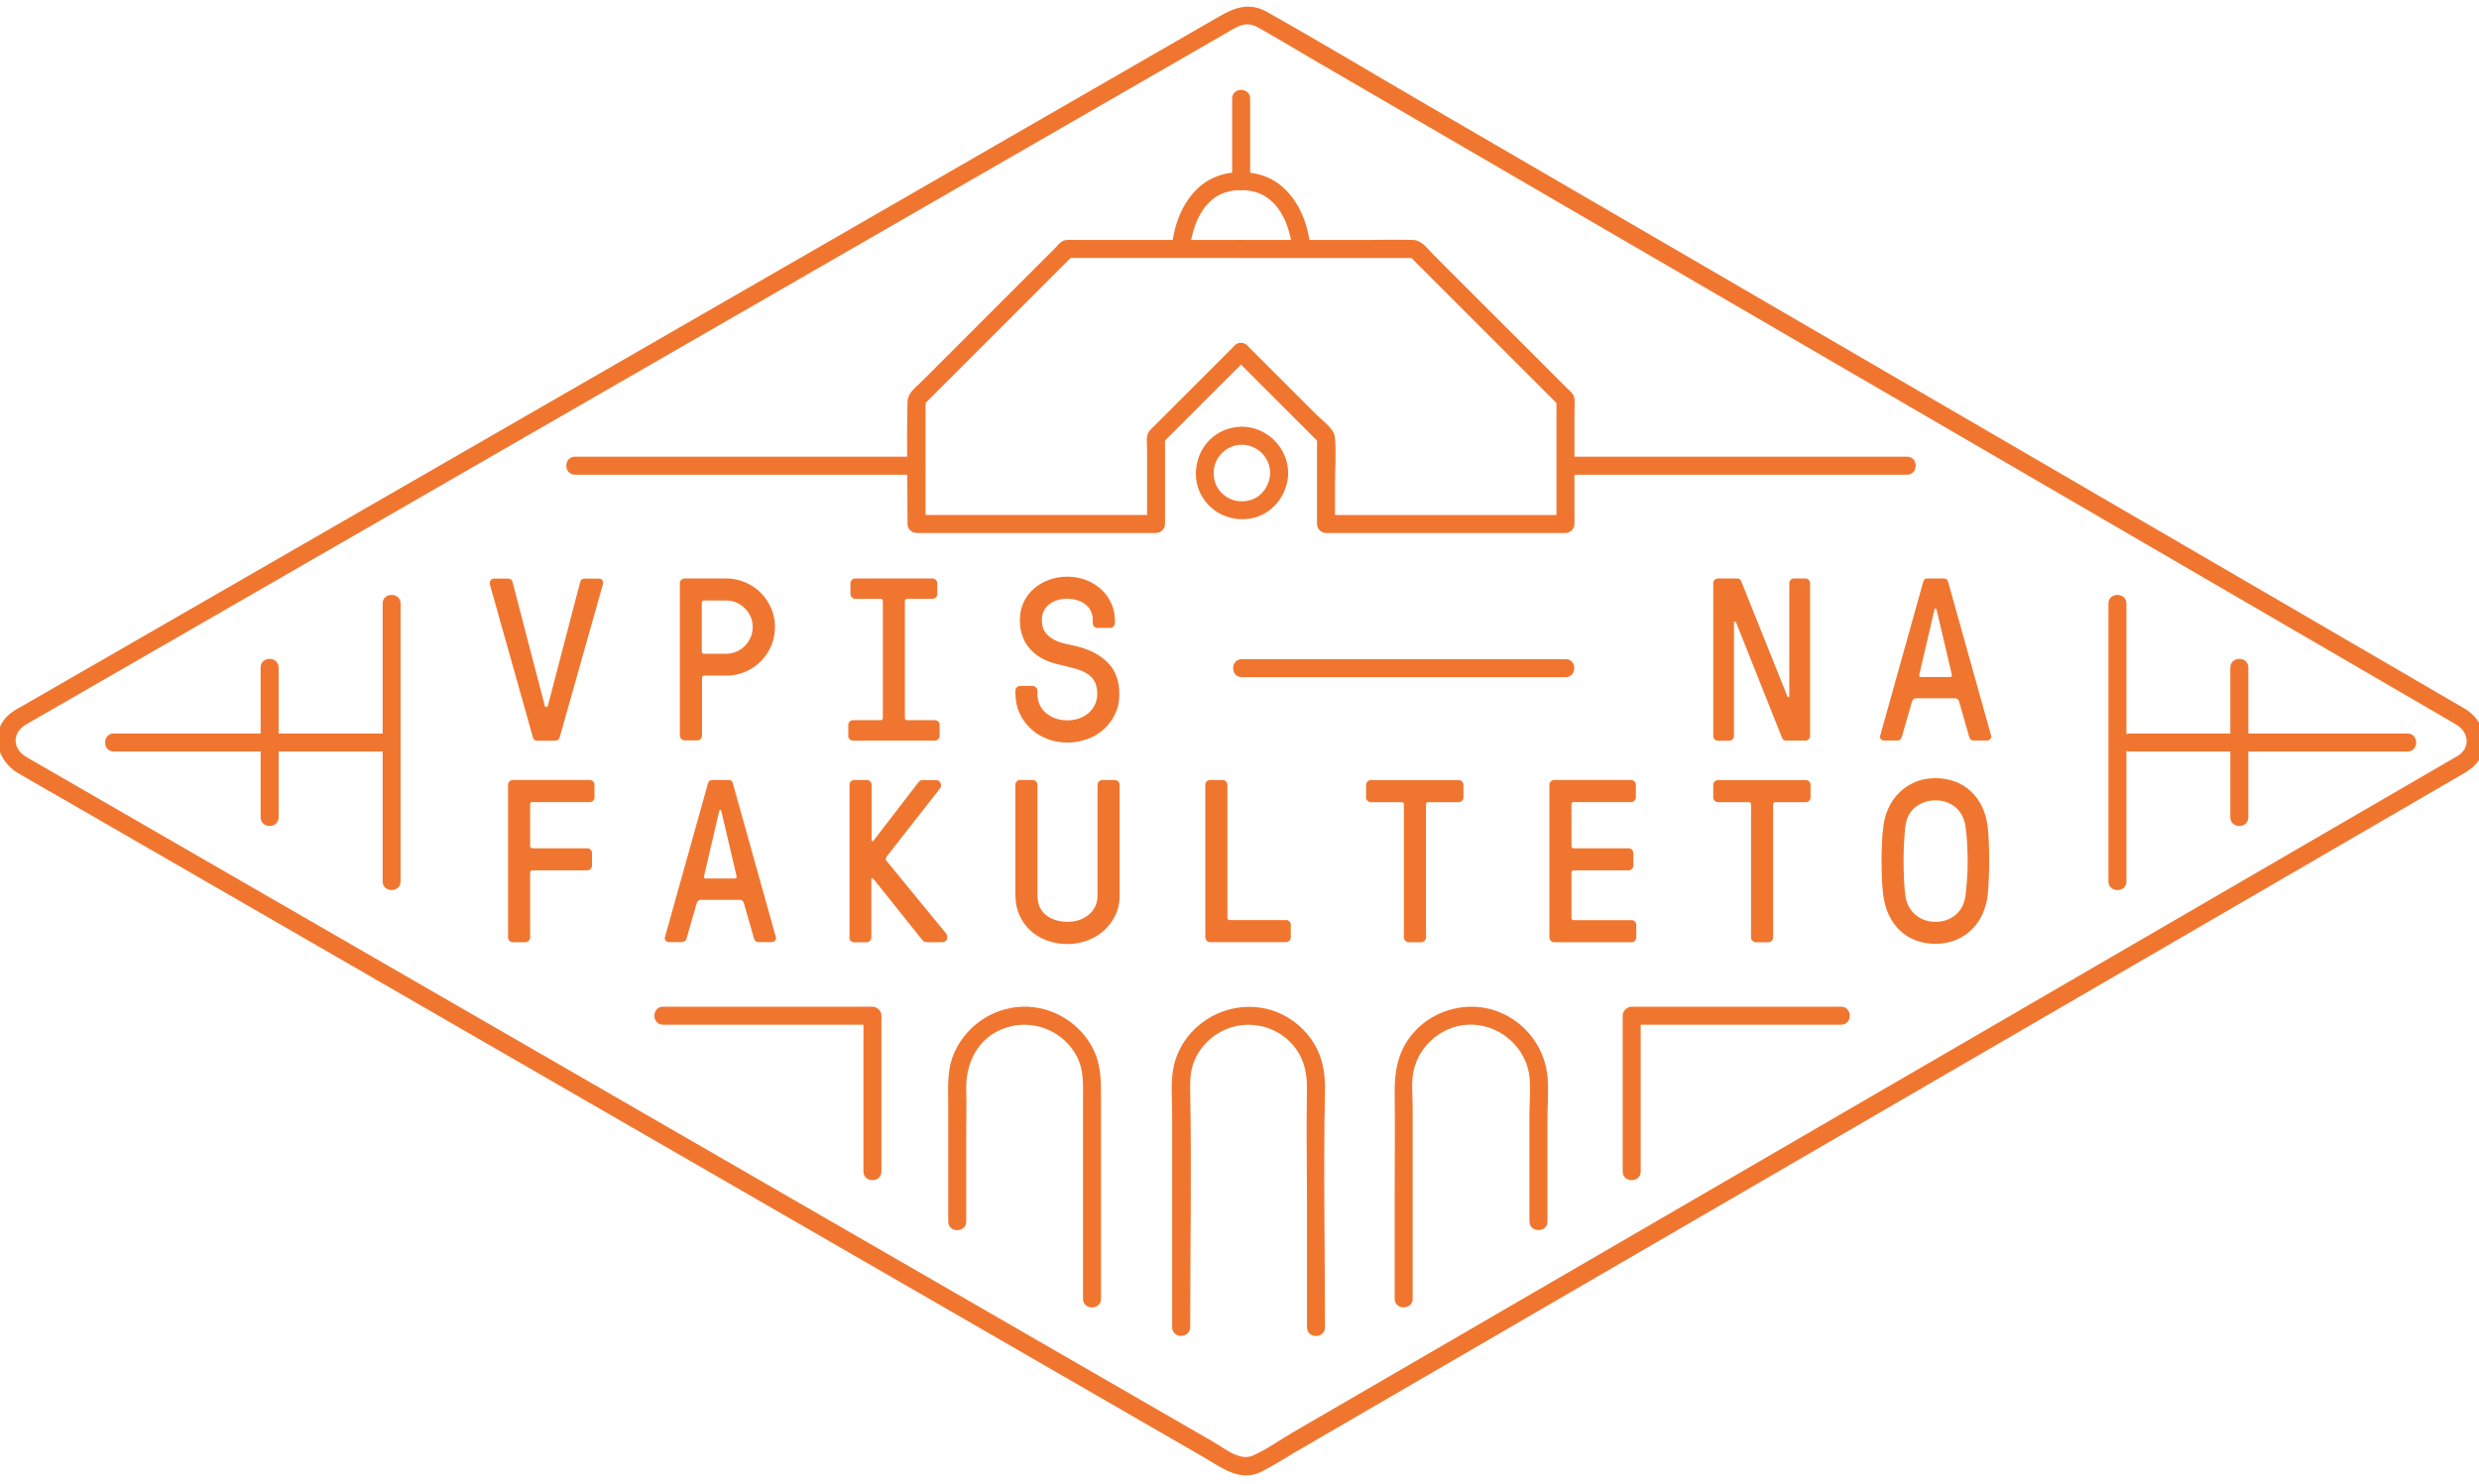 <svg width="294" height="176" viewBox="0 0 294 176" fill="none" xmlns="http://www.w3.org/2000/svg">
<path d="M291.384 89.722C286.534 92.54 281.684 95.358 276.826 98.175C265.223 104.92 253.611 111.665 242.008 118.402C228.107 126.479 214.207 134.556 200.299 142.633C188.456 149.515 176.614 156.388 164.78 163.27L153.399 169.878C151.828 170.792 150.257 171.936 148.592 172.67C147.021 173.37 145.236 171.816 143.939 171.074L134.265 165.49C123.029 159.009 111.793 152.52 100.556 146.04C86.656 138.014 72.756 129.997 58.856 121.971C46.612 114.91 34.377 107.84 22.134 100.779C15.901 97.185 9.677 93.582 3.444 89.987C3.307 89.91 3.162 89.833 3.025 89.739C1.471 88.758 1.446 86.973 3.008 85.991C3.358 85.769 3.734 85.573 4.093 85.368C6.611 83.916 9.13 82.465 11.649 81.013C22.014 75.045 32.379 69.069 42.736 63.1C56.491 55.169 70.255 47.245 84.01 39.313C96.842 31.919 109.675 24.525 122.516 17.123C130.081 12.76 137.655 8.397 145.219 4.042C146.517 3.299 147.619 2.386 149.147 3.231C151.213 4.375 153.237 5.613 155.277 6.8C165.036 12.478 174.795 18.156 184.554 23.842C198.139 31.748 211.723 39.655 225.315 47.561C238.353 55.151 251.399 62.733 264.437 70.324C272.54 75.037 280.643 79.758 288.754 84.471C289.48 84.898 290.205 85.317 290.94 85.744C291.076 85.82 291.213 85.897 291.349 85.983C292.844 86.913 293.006 88.8 291.384 89.731C290.197 90.414 291.264 92.258 292.459 91.575C295.542 89.808 295.226 85.838 292.348 84.096C291.785 83.754 291.213 83.438 290.649 83.105C287.721 81.398 284.784 79.69 281.855 77.982C270.858 71.579 259.852 65.184 248.855 58.78C234.818 50.609 220.782 42.447 206.745 34.276C194.262 27.01 181.78 19.744 169.288 12.486C162.944 8.798 156.652 5.007 150.257 1.413C148.182 0.243 146.432 0.892 144.613 1.942C141.898 3.504 139.183 5.075 136.468 6.638C125.778 12.802 115.088 18.958 104.399 25.123C90.336 33.226 76.274 41.328 62.212 49.431C49.464 56.774 36.717 64.125 23.969 71.468C16.942 75.515 9.907 79.57 2.88 83.618C2.368 83.916 1.813 84.19 1.343 84.548C-1.295 86.529 -0.492 90.132 2.069 91.669C3.828 92.719 5.629 93.718 7.405 94.751C16.985 100.275 26.556 105.808 36.136 111.332C49.831 119.239 63.518 127.136 77.213 135.043C90.618 142.778 104.023 150.514 117.428 158.249C125.872 163.125 134.316 168 142.76 172.875C144.869 174.096 147.055 175.872 149.616 174.583C151.059 173.857 152.434 172.952 153.826 172.141C162.876 166.881 171.927 161.622 180.977 156.362C194.544 148.482 208.103 140.601 221.67 132.72C235.203 124.857 248.736 117.002 262.268 109.138C271.088 104.015 279.9 98.892 288.72 93.769C289.975 93.044 291.23 92.309 292.476 91.584C293.663 90.892 292.587 89.048 291.401 89.739L291.384 89.722Z" fill="#F07630"/>
<path d="M58.107 69.31C58.098 69.268 58.09 69.225 58.09 69.174C58.09 69.071 58.115 68.969 58.167 68.867C58.261 68.713 58.406 68.636 58.619 68.636H60.267C60.549 68.636 60.72 68.772 60.788 69.054L64.604 83.697C64.621 83.808 64.673 83.859 64.767 83.859H64.818C64.886 83.859 64.946 83.808 64.98 83.697L68.805 69.054C68.874 68.781 69.053 68.636 69.326 68.636H70.999C71.222 68.636 71.375 68.704 71.452 68.849C71.503 68.952 71.529 69.046 71.529 69.148C71.529 69.191 71.529 69.234 71.512 69.285L66.38 87.454C66.295 87.727 66.116 87.872 65.859 87.872H63.717C63.435 87.872 63.264 87.736 63.196 87.454L58.09 69.31H58.107Z" fill="#F07630"/>
<path d="M80.627 87.305V69.178C80.627 69.033 80.679 68.905 80.79 68.794C80.892 68.683 81.029 68.623 81.182 68.623H86.126C86.911 68.623 87.663 68.777 88.371 69.076C89.08 69.383 89.695 69.793 90.216 70.314C90.737 70.835 91.146 71.45 91.454 72.15C91.761 72.85 91.906 73.593 91.906 74.378C91.906 75.164 91.752 75.932 91.454 76.632C91.155 77.332 90.745 77.939 90.216 78.459C89.695 78.98 89.08 79.399 88.371 79.697C87.663 80.005 86.92 80.15 86.134 80.15H83.539C83.359 80.15 83.266 80.244 83.257 80.415V87.279C83.257 87.424 83.206 87.552 83.095 87.663C82.984 87.775 82.856 87.834 82.702 87.834H81.191C81.046 87.834 80.918 87.775 80.807 87.663C80.696 87.552 80.636 87.424 80.636 87.279L80.627 87.305ZM83.24 77.29C83.24 77.469 83.334 77.554 83.522 77.554H86.117C86.536 77.554 86.937 77.469 87.33 77.307C87.714 77.144 88.055 76.914 88.329 76.632C88.611 76.35 88.841 76.017 89.012 75.633C89.183 75.249 89.268 74.831 89.268 74.387C89.268 73.943 89.183 73.541 89.02 73.166C88.858 72.79 88.628 72.457 88.337 72.167C88.047 71.876 87.714 71.646 87.338 71.484C86.963 71.322 86.553 71.236 86.109 71.236H83.513C83.334 71.236 83.24 71.33 83.231 71.501V77.281L83.24 77.29Z" fill="#F07630"/>
<path d="M100.605 87.305V85.99C100.605 85.845 100.656 85.717 100.767 85.606C100.869 85.495 101.006 85.435 101.151 85.435H104.421C104.6 85.435 104.694 85.341 104.703 85.153V71.304C104.703 71.125 104.609 71.04 104.421 71.04H101.416C101.271 71.04 101.143 70.98 101.032 70.869C100.921 70.758 100.861 70.63 100.861 70.485V69.178C100.861 69.033 100.921 68.905 101.032 68.794C101.143 68.683 101.271 68.623 101.416 68.623H110.603C110.748 68.623 110.876 68.683 110.987 68.794C111.098 68.905 111.158 69.033 111.158 69.178V70.485C111.158 70.63 111.107 70.758 110.996 70.869C110.885 70.98 110.756 71.04 110.603 71.04H107.597C107.418 71.04 107.324 71.134 107.316 71.304V85.153C107.316 85.333 107.41 85.427 107.597 85.435H110.885C111.03 85.435 111.158 85.486 111.269 85.597C111.38 85.7 111.44 85.836 111.44 85.99V87.305C111.44 87.45 111.38 87.578 111.269 87.689C111.158 87.8 111.03 87.86 110.885 87.86H101.151C101.006 87.86 100.878 87.8 100.767 87.689C100.656 87.578 100.596 87.45 100.596 87.305H100.605Z" fill="#F07630"/>
<path d="M120.421 82.354V81.927C120.421 81.782 120.472 81.654 120.583 81.543C120.694 81.432 120.822 81.372 120.959 81.372H122.487C122.632 81.38 122.752 81.432 122.863 81.543C122.974 81.645 123.034 81.782 123.034 81.927V82.354C123.034 82.789 123.119 83.199 123.298 83.592C123.469 83.976 123.725 84.309 124.041 84.582C124.366 84.855 124.741 85.069 125.168 85.222C125.595 85.376 126.065 85.453 126.577 85.453C127.089 85.453 127.559 85.376 127.994 85.222C128.43 85.069 128.806 84.847 129.121 84.565C129.437 84.283 129.685 83.959 129.864 83.575C130.035 83.199 130.129 82.789 130.129 82.354C130.129 81.713 130.018 81.201 129.804 80.825C129.591 80.45 129.275 80.134 128.882 79.886C128.481 79.639 127.994 79.442 127.431 79.297C126.859 79.152 126.236 78.998 125.535 78.819C124.878 78.674 124.263 78.46 123.717 78.179C123.162 77.897 122.684 77.538 122.265 77.103C121.855 76.676 121.531 76.164 121.301 75.583C121.07 74.994 120.95 74.328 120.95 73.576C120.95 72.757 121.113 72.023 121.429 71.382C121.744 70.742 122.171 70.204 122.701 69.76C123.23 69.316 123.828 68.983 124.502 68.752C125.177 68.522 125.868 68.411 126.577 68.411C127.38 68.411 128.131 68.547 128.823 68.821C129.514 69.094 130.112 69.461 130.616 69.931C131.119 70.4 131.512 70.947 131.794 71.57C132.076 72.193 132.221 72.859 132.221 73.576V73.935C132.221 74.08 132.161 74.208 132.05 74.319C131.939 74.43 131.811 74.49 131.666 74.49H130.155C130.009 74.49 129.881 74.439 129.77 74.328C129.659 74.217 129.6 74.089 129.6 73.944V73.585C129.6 73.132 129.514 72.74 129.335 72.415C129.156 72.091 128.917 71.826 128.626 71.621C128.336 71.416 128.003 71.263 127.644 71.169C127.286 71.075 126.936 71.032 126.586 71.032C125.689 71.032 124.963 71.263 124.4 71.715C123.836 72.168 123.563 72.791 123.563 73.576C123.563 74.183 123.7 74.661 123.964 75.019C124.229 75.37 124.571 75.651 124.98 75.873C125.39 76.095 125.834 76.249 126.321 76.36C126.808 76.471 127.269 76.573 127.713 76.676C129.275 77.06 130.505 77.709 131.401 78.631C132.298 79.545 132.75 80.791 132.75 82.371C132.75 83.25 132.579 84.044 132.229 84.744C131.879 85.453 131.427 86.051 130.863 86.555C130.3 87.05 129.642 87.434 128.891 87.699C128.14 87.963 127.38 88.091 126.594 88.091C125.723 88.091 124.904 87.938 124.152 87.639C123.392 87.34 122.743 86.93 122.197 86.401C121.651 85.88 121.215 85.274 120.908 84.582C120.592 83.891 120.438 83.156 120.438 82.371L120.421 82.354Z" fill="#F07630"/>
<path d="M203.186 87.305V69.178C203.186 69.033 203.237 68.905 203.348 68.794C203.459 68.683 203.587 68.623 203.724 68.623H205.986C206.132 68.623 206.243 68.649 206.328 68.709C206.413 68.769 206.49 68.897 206.558 69.093L211.989 82.635C212.023 82.686 212.066 82.711 212.125 82.703C212.177 82.703 212.202 82.652 212.202 82.583V69.178C212.202 69.033 212.253 68.905 212.364 68.794C212.467 68.683 212.595 68.623 212.749 68.623H214.132C214.277 68.623 214.396 68.683 214.507 68.794C214.618 68.905 214.67 69.033 214.67 69.178V87.305C214.67 87.45 214.618 87.578 214.507 87.689C214.396 87.8 214.268 87.86 214.123 87.86H211.861C211.715 87.86 211.604 87.834 211.528 87.783C211.451 87.732 211.365 87.604 211.289 87.39L205.875 73.797C205.841 73.746 205.79 73.721 205.73 73.729C205.67 73.738 205.645 73.781 205.645 73.866V87.313C205.645 87.459 205.594 87.587 205.483 87.698C205.38 87.809 205.252 87.868 205.107 87.868H203.715C203.57 87.868 203.451 87.809 203.34 87.698C203.229 87.587 203.177 87.459 203.177 87.313L203.186 87.305Z" fill="#F07630"/>
<path d="M222.976 87.305L228.081 69.042C228.133 68.769 228.312 68.623 228.602 68.623H230.523C230.822 68.623 230.993 68.76 231.044 69.042L236.15 87.305C236.15 87.305 236.167 87.373 236.167 87.407C236.167 87.484 236.133 87.57 236.056 87.663C235.962 87.791 235.808 87.851 235.595 87.851H234.075C233.819 87.851 233.64 87.715 233.546 87.433L232.342 83.232C232.291 82.976 232.111 82.839 231.821 82.839H227.27C227.014 82.839 226.835 82.968 226.75 83.232L225.546 87.433C225.46 87.706 225.281 87.851 225.025 87.851H223.522C223.3 87.851 223.138 87.791 223.052 87.663C222.993 87.578 222.959 87.493 222.959 87.407C222.959 87.373 222.959 87.339 222.976 87.305ZM227.629 80.005C227.629 80.047 227.612 80.09 227.612 80.124C227.612 80.252 227.689 80.312 227.842 80.312H231.249C231.411 80.312 231.488 80.252 231.488 80.124C231.488 80.09 231.488 80.047 231.471 80.005L229.678 72.346C229.644 72.235 229.61 72.184 229.576 72.184H229.524C229.473 72.184 229.43 72.235 229.413 72.346L227.629 80.005Z" fill="#F07630"/>
<path d="M60.252 93.085C60.252 92.939 60.312 92.811 60.423 92.7C60.534 92.589 60.662 92.53 60.807 92.53H69.952C70.097 92.53 70.225 92.589 70.336 92.7C70.447 92.811 70.507 92.939 70.507 93.085V94.596C70.507 94.741 70.455 94.869 70.344 94.98C70.242 95.091 70.105 95.151 69.952 95.151H63.138C62.959 95.151 62.873 95.236 62.873 95.416V100.351C62.873 100.53 62.959 100.624 63.138 100.632H69.653C69.798 100.632 69.926 100.684 70.037 100.795C70.148 100.906 70.208 101.034 70.208 101.187V102.699C70.208 102.844 70.148 102.972 70.037 103.083C69.926 103.194 69.798 103.254 69.653 103.254H63.138C62.959 103.254 62.873 103.347 62.873 103.535V111.22C62.873 111.365 62.814 111.493 62.703 111.604C62.592 111.715 62.464 111.775 62.319 111.775H60.807C60.662 111.775 60.534 111.715 60.423 111.604C60.312 111.493 60.252 111.365 60.252 111.22V93.085Z" fill="#F07630"/>
<path d="M78.851 111.211L83.957 92.948C84.008 92.675 84.187 92.53 84.477 92.53H86.398C86.697 92.53 86.868 92.666 86.919 92.948L92.025 111.211C92.025 111.211 92.042 111.279 92.042 111.314C92.042 111.39 92.008 111.476 91.931 111.57C91.846 111.698 91.692 111.758 91.47 111.758H89.95C89.686 111.758 89.515 111.621 89.421 111.339L88.217 107.138C88.166 106.882 87.987 106.746 87.696 106.746H83.145C82.889 106.746 82.71 106.874 82.624 107.138L81.421 111.339C81.327 111.612 81.156 111.758 80.9 111.758H79.397C79.175 111.758 79.021 111.698 78.927 111.57C78.868 111.484 78.834 111.399 78.834 111.314C78.834 111.279 78.834 111.245 78.851 111.211ZM83.504 103.911C83.495 103.954 83.487 103.996 83.487 104.031C83.487 104.159 83.564 104.218 83.717 104.218H87.124C87.286 104.218 87.363 104.159 87.363 104.031C87.363 103.996 87.363 103.954 87.346 103.911L85.553 96.252C85.519 96.141 85.485 96.09 85.451 96.09H85.399C85.348 96.09 85.314 96.141 85.288 96.252L83.504 103.911Z" fill="#F07630"/>
<path d="M100.747 111.211V93.085C100.747 92.939 100.806 92.811 100.917 92.7C101.028 92.589 101.157 92.53 101.302 92.53H102.813C102.958 92.53 103.086 92.589 103.197 92.7C103.308 92.811 103.368 92.939 103.368 93.085V99.685C103.368 99.753 103.394 99.796 103.445 99.796C103.496 99.796 103.547 99.779 103.581 99.744L108.901 92.829C108.935 92.777 108.995 92.718 109.08 92.649C109.165 92.581 109.302 92.547 109.498 92.547H111.01C111.266 92.547 111.445 92.666 111.547 92.897C111.65 93.127 111.624 93.341 111.479 93.537L105.221 101.529C105.135 101.64 105.076 101.742 105.05 101.845C105.024 101.947 105.076 102.058 105.187 102.186L112.213 110.75C112.299 110.87 112.35 110.998 112.35 111.143C112.35 111.22 112.333 111.305 112.307 111.399C112.23 111.647 112.034 111.775 111.718 111.775H109.985C109.78 111.775 109.643 111.74 109.567 111.681C109.498 111.621 109.43 111.561 109.379 111.51L103.556 104.227C103.556 104.227 103.479 104.176 103.419 104.176C103.359 104.176 103.342 104.21 103.342 104.287V111.228C103.342 111.373 103.283 111.501 103.172 111.612C103.061 111.723 102.932 111.783 102.787 111.783H101.276C101.131 111.783 101.003 111.723 100.892 111.612C100.781 111.501 100.721 111.373 100.721 111.228L100.747 111.211Z" fill="#F07630"/>
<path d="M120.421 106.268V93.085C120.421 92.939 120.481 92.811 120.592 92.7C120.703 92.589 120.831 92.53 120.976 92.53H122.487C122.632 92.53 122.761 92.589 122.872 92.7C122.983 92.811 123.042 92.939 123.042 93.085V106.25C123.042 106.797 123.145 107.266 123.341 107.668C123.538 108.069 123.811 108.385 124.152 108.633C124.494 108.88 124.878 109.06 125.305 109.179C125.732 109.299 126.167 109.358 126.603 109.358C127.115 109.358 127.585 109.281 128.029 109.128C128.473 108.974 128.848 108.752 129.173 108.47C129.497 108.189 129.736 107.864 129.907 107.488C130.078 107.113 130.163 106.703 130.163 106.259V93.093C130.163 92.948 130.223 92.82 130.334 92.709C130.445 92.598 130.573 92.538 130.718 92.538H132.229C132.374 92.538 132.503 92.598 132.614 92.709C132.725 92.82 132.784 92.948 132.784 93.093V106.276C132.784 107.096 132.622 107.856 132.289 108.556C131.956 109.256 131.512 109.862 130.94 110.374C130.377 110.887 129.711 111.288 128.959 111.57C128.208 111.851 127.422 111.988 126.603 111.988C125.723 111.988 124.912 111.843 124.152 111.57C123.392 111.288 122.735 110.887 122.188 110.374C121.642 109.862 121.207 109.256 120.899 108.564C120.592 107.873 120.43 107.113 120.43 106.276L120.421 106.268Z" fill="#F07630"/>
<path d="M142.946 111.211V93.085C142.946 92.939 142.997 92.811 143.108 92.7C143.211 92.589 143.347 92.53 143.501 92.53H145.012C145.157 92.53 145.286 92.589 145.397 92.7C145.508 92.811 145.567 92.939 145.567 93.085V108.88C145.567 109.059 145.661 109.145 145.849 109.145H152.543C152.688 109.145 152.808 109.205 152.919 109.316C153.03 109.427 153.081 109.555 153.081 109.7V111.211C153.081 111.356 153.03 111.484 152.919 111.595C152.816 111.706 152.688 111.766 152.543 111.766H143.51C143.364 111.766 143.236 111.706 143.125 111.595C143.014 111.484 142.955 111.356 142.955 111.211H142.946Z" fill="#F07630"/>
<path d="M162.015 94.608V93.097C162.015 92.952 162.075 92.824 162.186 92.713C162.297 92.602 162.425 92.542 162.57 92.542H173.003C173.149 92.542 173.277 92.602 173.388 92.713C173.499 92.824 173.558 92.952 173.558 93.097V94.608C173.558 94.754 173.507 94.882 173.396 94.993C173.285 95.104 173.157 95.163 173.003 95.163H169.383C169.204 95.163 169.119 95.257 169.119 95.428V111.224C169.119 111.369 169.059 111.497 168.948 111.608C168.837 111.719 168.709 111.779 168.564 111.779H167.052C166.907 111.779 166.779 111.719 166.668 111.608C166.557 111.497 166.497 111.369 166.497 111.224V95.428C166.497 95.249 166.403 95.163 166.216 95.163H162.57C162.425 95.163 162.297 95.112 162.186 94.993C162.075 94.882 162.015 94.754 162.015 94.608Z" fill="#F07630"/>
<path d="M183.752 93.085C183.752 92.939 183.812 92.811 183.923 92.7C184.034 92.589 184.162 92.53 184.307 92.53H193.452C193.597 92.53 193.725 92.589 193.836 92.7C193.947 92.811 194.007 92.939 194.007 93.085V94.596C194.007 94.741 193.947 94.869 193.836 94.98C193.725 95.091 193.597 95.151 193.452 95.151H186.638C186.459 95.151 186.374 95.236 186.374 95.416V100.351C186.374 100.53 186.467 100.624 186.638 100.632H193.153C193.298 100.632 193.426 100.684 193.537 100.795C193.648 100.906 193.708 101.034 193.708 101.187V102.699C193.708 102.844 193.648 102.972 193.537 103.083C193.426 103.194 193.298 103.254 193.153 103.254H186.638C186.459 103.254 186.374 103.347 186.374 103.535V108.889C186.374 109.068 186.467 109.153 186.638 109.153H193.503C193.648 109.153 193.776 109.213 193.887 109.324C193.998 109.435 194.058 109.563 194.058 109.708V111.22C194.058 111.365 194.007 111.493 193.896 111.604C193.785 111.715 193.657 111.775 193.503 111.775H184.307C184.162 111.775 184.034 111.715 183.923 111.604C183.812 111.493 183.752 111.365 183.752 111.22V93.085Z" fill="#F07630"/>
<path d="M203.184 94.608V93.097C203.184 92.952 203.235 92.824 203.354 92.713C203.474 92.602 203.593 92.542 203.739 92.542H214.172C214.317 92.542 214.445 92.602 214.556 92.713C214.667 92.824 214.727 92.952 214.727 93.097V94.608C214.727 94.754 214.676 94.882 214.565 94.993C214.454 95.104 214.326 95.163 214.172 95.163H210.552C210.373 95.163 210.287 95.257 210.287 95.428V111.224C210.287 111.369 210.228 111.497 210.117 111.608C210.006 111.719 209.877 111.779 209.732 111.779H208.221C208.076 111.779 207.948 111.719 207.837 111.608C207.726 111.497 207.666 111.369 207.666 111.224V95.428C207.666 95.249 207.572 95.163 207.384 95.163H203.739C203.593 95.163 203.465 95.112 203.354 94.993C203.243 94.882 203.184 94.754 203.184 94.608Z" fill="#F07630"/>
<path d="M223.197 104.356C223.163 103.63 223.146 102.887 223.146 102.127C223.146 101.368 223.163 100.633 223.197 99.916C223.231 99.199 223.283 98.576 223.36 98.029C223.445 97.278 223.65 96.561 223.966 95.869C224.282 95.177 224.7 94.571 225.221 94.05C225.742 93.53 226.365 93.103 227.091 92.787C227.816 92.471 228.636 92.317 229.541 92.317C230.361 92.317 231.129 92.445 231.838 92.71C232.547 92.975 233.17 93.35 233.708 93.846C234.246 94.341 234.69 94.938 235.04 95.647C235.39 96.356 235.62 97.141 235.723 98.021C235.791 98.567 235.842 99.199 235.868 99.925C235.893 100.65 235.911 101.385 235.911 102.136C235.911 102.887 235.893 103.622 235.859 104.347C235.825 105.073 235.782 105.705 235.723 106.251C235.637 107.003 235.432 107.729 235.117 108.429C234.801 109.129 234.382 109.735 233.861 110.256C233.341 110.777 232.709 111.195 231.983 111.502C231.257 111.81 230.438 111.963 229.533 111.963C228.713 111.963 227.944 111.835 227.236 111.571C226.527 111.306 225.912 110.93 225.375 110.427C224.837 109.931 224.393 109.334 224.051 108.625C223.701 107.925 223.471 107.131 223.351 106.243C223.283 105.696 223.223 105.065 223.189 104.339L223.197 104.356ZM225.81 99.95C225.776 100.667 225.759 101.393 225.759 102.145C225.759 102.896 225.776 103.63 225.81 104.339C225.844 105.056 225.895 105.688 225.972 106.251C226.023 106.653 226.143 107.045 226.314 107.413C226.493 107.788 226.724 108.121 227.031 108.403C227.338 108.685 227.697 108.915 228.115 109.095C228.534 109.265 229.012 109.359 229.533 109.359C230.463 109.359 231.249 109.086 231.906 108.548C232.555 108.01 232.956 107.242 233.102 106.251C233.17 105.688 233.23 105.048 233.281 104.339C233.332 103.622 233.358 102.896 233.358 102.145C233.358 101.393 233.332 100.659 233.289 99.95C233.247 99.233 233.187 98.601 233.102 98.038C233.05 97.636 232.931 97.244 232.76 96.876C232.589 96.501 232.35 96.168 232.051 95.886C231.752 95.604 231.394 95.374 230.976 95.203C230.557 95.032 230.079 94.947 229.533 94.947C228.636 94.947 227.851 95.212 227.176 95.741C226.493 96.27 226.092 97.039 225.972 98.046C225.904 98.61 225.844 99.25 225.81 99.959V99.95Z" fill="#F07630"/>
<path d="M146.432 40.992C143.871 43.554 141.31 46.115 138.748 48.677L136.955 50.47C136.588 50.837 136.17 51.153 136.059 51.682C135.956 52.169 136.042 52.749 136.042 53.245V62.158L137.109 61.091H108.702L109.77 62.158V47.37L109.454 48.122C114.671 42.905 119.887 37.688 125.096 32.48C125.83 31.746 126.556 31.02 127.29 30.286L126.539 30.602H147.184C148.558 30.602 148.558 28.467 147.184 28.467H127.495C127.034 28.467 126.419 28.382 126.001 28.612C125.668 28.791 125.386 29.176 125.13 29.432C121.578 32.984 118.035 36.527 114.483 40.079L109.334 45.227C108.6 45.962 107.652 46.593 107.627 47.686C107.516 52.502 107.627 57.343 107.627 62.158C107.627 62.739 108.113 63.226 108.694 63.226H137.1C137.681 63.226 138.168 62.739 138.168 62.158V51.827L137.852 52.579C141.216 49.215 144.571 45.859 147.935 42.495C148.909 41.522 147.397 40.011 146.424 40.984L146.432 40.992Z" fill="#F07630"/>
<path d="M141.108 29.527C141.108 29.459 141.116 29.382 141.125 29.314C141.133 29.246 141.142 29.169 141.15 29.092C141.168 28.904 141.099 29.416 141.133 29.203C141.142 29.143 141.15 29.083 141.159 29.024C141.261 28.4 141.398 27.786 141.594 27.179C141.654 27 141.714 26.821 141.774 26.65C141.808 26.556 141.842 26.471 141.876 26.377C141.902 26.308 141.97 26.155 141.859 26.419C141.885 26.36 141.91 26.3 141.936 26.232C142.107 25.856 142.303 25.48 142.517 25.13C142.628 24.951 142.756 24.772 142.875 24.601C142.978 24.447 142.858 24.627 142.841 24.644C142.875 24.601 142.918 24.55 142.952 24.498C143.029 24.404 143.114 24.311 143.191 24.225C143.345 24.063 143.498 23.909 143.669 23.756C143.755 23.679 143.84 23.61 143.925 23.542C143.703 23.721 144.019 23.482 144.079 23.44C144.31 23.286 144.549 23.149 144.796 23.03C144.856 23.004 144.916 22.97 144.976 22.945C144.847 23.004 144.873 22.987 144.984 22.945C145.129 22.893 145.274 22.842 145.42 22.799C145.701 22.714 145.992 22.654 146.282 22.603C146.316 22.603 146.487 22.569 146.282 22.603C146.376 22.594 146.47 22.586 146.564 22.577C146.76 22.56 146.956 22.56 147.161 22.552C148.536 22.552 148.536 20.409 147.161 20.417C145.863 20.417 144.574 20.699 143.43 21.331C142.44 21.877 141.637 22.671 140.98 23.576C139.998 24.925 139.409 26.59 139.118 28.23C139.042 28.657 138.973 29.092 138.948 29.527C138.913 30.099 139.46 30.595 140.015 30.595C140.621 30.595 141.048 30.108 141.082 29.527H141.108Z" fill="#F07630"/>
<path d="M108.701 54.177H68.196C66.821 54.177 66.821 56.311 68.196 56.311H108.701C110.075 56.311 110.075 54.177 108.701 54.177Z" fill="#F07630"/>
<path d="M146.425 42.498C149.789 45.862 153.145 49.217 156.509 52.581L156.193 51.83C156.193 55.271 156.193 58.72 156.193 62.161C156.193 62.742 156.679 63.228 157.26 63.228C165.55 63.228 173.849 63.228 182.14 63.228C183.31 63.228 184.488 63.228 185.658 63.228C186.238 63.228 186.725 62.742 186.725 62.161C186.725 57.67 186.725 53.17 186.725 48.679C186.725 48.141 186.853 47.339 186.58 46.843C186.401 46.528 186.042 46.254 185.786 45.998L181.354 41.567C177.572 37.785 173.79 34.002 170.007 30.22C169.333 29.545 168.641 28.512 167.617 28.469C165.755 28.401 163.885 28.469 162.024 28.469C157.072 28.469 152.128 28.469 147.176 28.469C145.802 28.469 145.802 30.604 147.176 30.604C153.187 30.604 159.198 30.604 165.209 30.604C166.08 30.604 166.951 30.604 167.822 30.604L167.07 30.288C172.287 35.505 177.504 40.722 182.712 45.93C183.446 46.664 184.172 47.39 184.906 48.124L184.59 47.373C184.59 52.299 184.59 57.234 184.59 62.161L185.658 61.094C177.367 61.094 169.068 61.094 160.778 61.094C159.608 61.094 158.43 61.094 157.26 61.094L158.327 62.161C158.327 60.581 158.327 59.002 158.327 57.422C158.327 55.612 158.481 53.734 158.327 51.924C158.242 50.865 156.876 49.943 156.176 49.243L151.275 44.342C150.156 43.223 149.046 42.113 147.928 40.995C146.954 40.022 145.443 41.533 146.416 42.506L146.425 42.498Z" fill="#F07630"/>
<path d="M155.404 29.527C155.224 26.513 153.858 23.209 151.254 21.536C150.05 20.759 148.616 20.426 147.19 20.417C145.764 20.409 145.815 22.543 147.19 22.552C147.489 22.552 147.779 22.569 148.07 22.603C147.83 22.577 148.223 22.629 148.283 22.637C148.445 22.671 148.599 22.705 148.761 22.748C148.992 22.808 149.222 22.885 149.444 22.979C149.214 22.868 149.598 23.038 149.444 22.979C149.495 23.004 149.538 23.021 149.589 23.047C149.709 23.107 149.828 23.166 149.939 23.235C150.144 23.354 150.332 23.482 150.52 23.619C150.289 23.457 150.571 23.67 150.631 23.713C150.733 23.798 150.836 23.892 150.93 23.986C151.075 24.131 151.22 24.285 151.357 24.439C151.408 24.498 151.613 24.78 151.442 24.533C151.51 24.627 151.587 24.729 151.656 24.823C151.903 25.19 152.125 25.574 152.322 25.976C152.364 26.061 152.398 26.138 152.433 26.223C152.45 26.266 152.467 26.308 152.484 26.343C152.578 26.548 152.415 26.163 152.467 26.3C152.535 26.496 152.612 26.684 152.68 26.872C152.894 27.504 153.064 28.153 153.175 28.802C153.201 28.938 153.218 29.066 153.235 29.203C153.269 29.399 153.201 28.87 153.218 29.109C153.218 29.16 153.227 29.203 153.235 29.254C153.244 29.34 153.252 29.425 153.261 29.51C153.295 30.082 153.73 30.578 154.328 30.578C154.883 30.578 155.429 30.091 155.395 29.51L155.404 29.527Z" fill="#F07630"/>
<path d="M185.671 56.311C190.222 56.311 194.764 56.311 199.315 56.311C206.606 56.311 213.889 56.311 221.181 56.311C222.846 56.311 224.511 56.311 226.167 56.311C227.542 56.311 227.542 54.177 226.167 54.177C221.616 54.177 217.074 54.177 212.523 54.177C205.232 54.177 197.949 54.177 190.657 54.177C188.992 54.177 187.327 54.177 185.671 54.177C184.296 54.177 184.296 56.311 185.671 56.311Z" fill="#F07630"/>
<path d="M146.127 11.692V21.494C146.127 22.868 148.262 22.868 148.262 21.494V11.692C148.262 10.317 146.127 10.317 146.127 11.692Z" fill="#F07630"/>
<path d="M150.631 56.122C150.614 57.488 149.743 58.82 148.471 59.264C147.045 59.751 145.593 59.375 144.637 58.197C143.809 57.181 143.698 55.584 144.407 54.398C145.115 53.211 146.541 52.562 147.848 52.809C149.504 53.134 150.614 54.492 150.639 56.122C150.657 57.497 152.791 57.497 152.774 56.122C152.74 53.808 151.314 51.785 149.154 50.965C146.994 50.145 144.518 50.846 143.1 52.579C141.683 54.312 141.367 56.908 142.571 58.923C143.775 60.938 146.089 61.911 148.36 61.501C150.921 61.04 152.74 58.675 152.774 56.122C152.791 54.748 150.657 54.748 150.639 56.122H150.631Z" fill="#F07630"/>
<path d="M141.154 157.453C141.154 148.172 141.325 138.883 141.154 129.602C141.128 128.253 141.128 127.015 141.683 125.751C142.537 123.787 144.296 122.31 146.362 121.781C148.574 121.217 151.007 121.798 152.706 123.326C154.516 124.948 155.054 127.015 155.003 129.354C154.909 133.606 155.003 137.875 155.003 142.127V157.453C155.003 158.828 157.137 158.828 157.137 157.453C157.137 148.095 156.941 138.72 157.137 129.363C157.189 127.04 156.762 124.923 155.319 123.027C153.978 121.268 151.998 119.996 149.803 119.595C145.15 118.741 140.445 121.618 139.259 126.246C138.789 128.09 139.011 130.276 139.011 132.189V157.444C139.011 158.819 141.146 158.819 141.146 157.444L141.154 157.453Z" fill="#F07630"/>
<path d="M114.592 144.912V133.736C114.592 132.293 114.643 130.833 114.592 129.381C114.473 126.111 115.984 123.029 119.263 121.927C122.541 120.826 126.161 122.303 127.732 125.368C128.561 126.982 128.441 128.681 128.441 130.431V154.074C128.441 155.448 130.576 155.448 130.576 154.074V130.431C130.576 128.434 130.618 126.538 129.756 124.668C128.253 121.415 124.804 119.298 121.218 119.426C117.615 119.554 114.387 121.834 113.055 125.172C112.278 127.127 112.458 129.185 112.458 131.243V144.904C112.458 146.278 114.592 146.278 114.592 144.904V144.912Z" fill="#F07630"/>
<path d="M183.522 144.912C183.522 140.908 183.522 136.895 183.522 132.89C183.522 131.268 183.659 129.561 183.548 127.938C183.291 124.335 180.943 121.219 177.554 119.964C174.164 118.709 170.168 119.708 167.743 122.389C165.839 124.497 165.37 126.931 165.404 129.68C165.455 133.761 165.404 137.843 165.404 141.915C165.404 145.988 165.404 150.018 165.404 154.065C165.404 155.44 167.539 155.44 167.539 154.065C167.539 146.517 167.539 138.961 167.539 131.413C167.539 130.235 167.41 128.946 167.53 127.785C167.863 124.404 170.775 121.68 174.164 121.552C177.554 121.424 180.747 123.917 181.336 127.349C181.584 128.826 181.387 130.585 181.387 132.088C181.387 136.357 181.387 140.626 181.387 144.895C181.387 146.27 183.522 146.27 183.522 144.895V144.912Z" fill="#F07630"/>
<path d="M147.277 80.33H185.673C187.048 80.33 187.048 78.195 185.673 78.195H147.277C145.902 78.195 145.902 80.33 147.277 80.33Z" fill="#F07630"/>
<path d="M45.377 71.604V104.553C45.377 105.928 47.512 105.928 47.512 104.553V71.604C47.512 70.23 45.377 70.23 45.377 71.604Z" fill="#F07630"/>
<path d="M30.909 79.195V96.954C30.909 98.329 33.043 98.329 33.043 96.954V79.195C33.043 77.82 30.909 77.82 30.909 79.195Z" fill="#F07630"/>
<path d="M13.496 89.149H46.444C47.819 89.149 47.819 87.014 46.444 87.014H13.496C12.121 87.014 12.121 89.149 13.496 89.149Z" fill="#F07630"/>
<path d="M252.571 89.149H285.519C286.894 89.149 286.894 87.014 285.519 87.014H252.571C251.196 87.014 251.196 89.149 252.571 89.149Z" fill="#F07630"/>
<path d="M250.052 71.604C250.052 81.227 250.052 90.858 250.052 100.48C250.052 101.838 250.052 103.195 250.052 104.562C250.052 105.928 252.187 105.936 252.187 104.562C252.187 94.939 252.187 85.308 252.187 75.686C252.187 74.328 252.187 72.97 252.187 71.604C252.187 70.238 250.052 70.23 250.052 71.604Z" fill="#F07630"/>
<path d="M264.509 79.195C264.509 84.378 264.509 89.569 264.509 94.751C264.509 95.486 264.509 96.22 264.509 96.954C264.509 98.329 266.643 98.329 266.643 96.954C266.643 91.772 266.643 86.581 266.643 81.398C266.643 80.664 266.643 79.929 266.643 79.195C266.643 77.82 264.509 77.82 264.509 79.195Z" fill="#F07630"/>
<path d="M78.64 121.561H103.468L102.401 120.494V138.97C102.401 140.345 104.536 140.345 104.536 138.97V120.494C104.536 119.913 104.049 119.427 103.468 119.427H78.64C77.265 119.427 77.265 121.561 78.64 121.561Z" fill="#F07630"/>
<path d="M218.342 119.427C211.093 119.427 203.836 119.427 196.587 119.427C195.562 119.427 194.538 119.427 193.513 119.427C192.933 119.427 192.446 119.913 192.446 120.494C192.446 125.873 192.446 131.243 192.446 136.622C192.446 137.408 192.446 138.185 192.446 138.97C192.446 140.345 194.581 140.345 194.581 138.97C194.581 133.591 194.581 128.221 194.581 122.842C194.581 122.056 194.581 121.279 194.581 120.494L193.513 121.561C200.762 121.561 208.02 121.561 215.268 121.561C216.293 121.561 217.318 121.561 218.342 121.561C219.717 121.561 219.717 119.427 218.342 119.427Z" fill="#F07630"/>
</svg>
